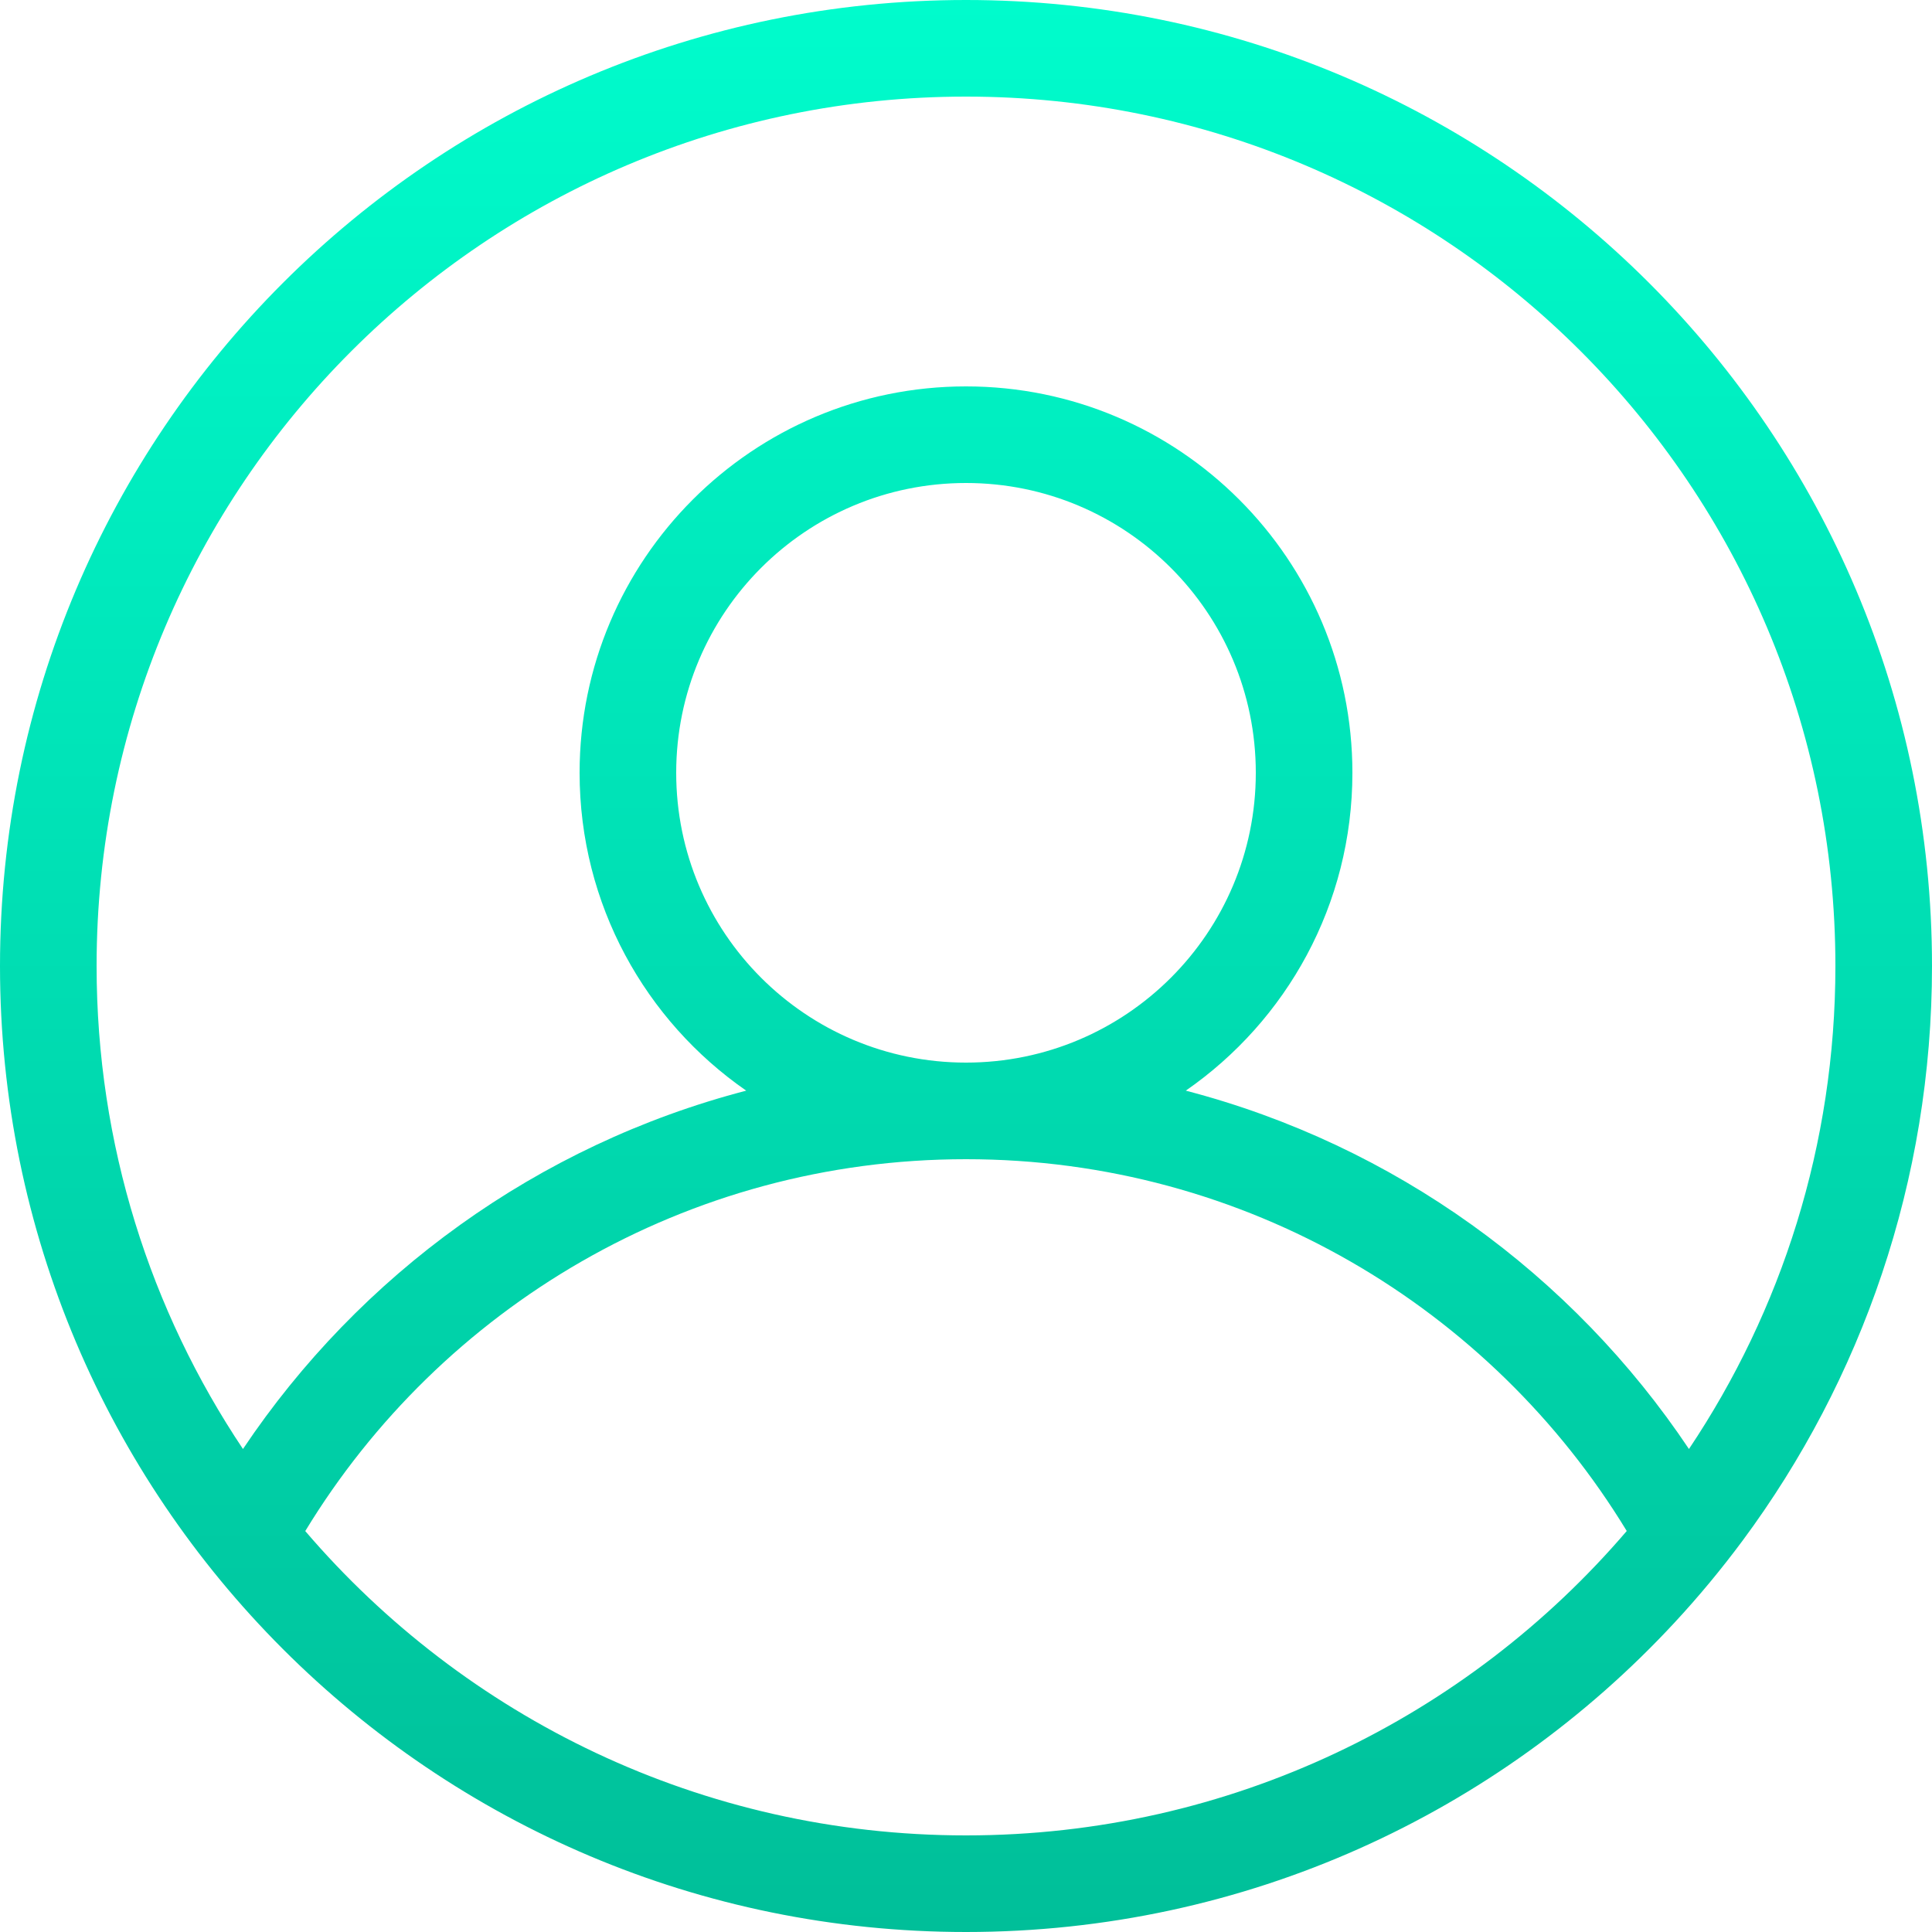 <svg width="25" height="25" viewBox="0 0 25 25" fill="none" xmlns="http://www.w3.org/2000/svg">
<path fill-rule="evenodd" clip-rule="evenodd" d="M22.549 19.936C24.089 17.858 25 15.285 25 12.5C25 5.596 19.404 0 12.5 0C5.596 0 0 5.596 0 12.5C0 19.404 5.596 25 12.5 25C16.122 25 19.384 23.46 21.667 20.998C21.98 20.661 22.274 20.306 22.549 19.936ZM21.855 18.75C23.052 16.962 23.75 14.813 23.75 12.5C23.75 6.287 18.713 1.25 12.5 1.25C6.287 1.25 1.25 6.287 1.25 12.5C1.25 14.813 1.948 16.962 3.144 18.75C4.654 16.495 6.958 14.816 9.656 14.113C8.353 13.21 7.5 11.705 7.5 10C7.5 7.239 9.739 5 12.5 5C15.261 5 17.5 7.239 17.5 10C17.5 11.705 16.647 13.21 15.344 14.113C18.042 14.816 20.346 16.494 21.855 18.75ZM21.05 19.811C19.296 16.927 16.123 15 12.5 15C8.877 15 5.704 16.927 3.95 19.812C6.013 22.222 9.078 23.75 12.5 23.75C15.922 23.75 18.987 22.222 21.05 19.811ZM12.5 13.75C14.571 13.75 16.25 12.071 16.25 10C16.25 7.929 14.571 6.25 12.5 6.25C10.429 6.25 8.75 7.929 8.75 10C8.75 12.071 10.429 13.75 12.5 13.75Z" fill="url(#paint0_linear_3_68)"/>
<defs>
<linearGradient id="paint0_linear_3_68" x1="12.5" y1="0" x2="12.5" y2="25" gradientUnits="userSpaceOnUse">
<stop stop-color="#00FCCC"/>
<stop offset="1" stop-color="#00BF99"/>
</linearGradient>
</defs>
</svg>
